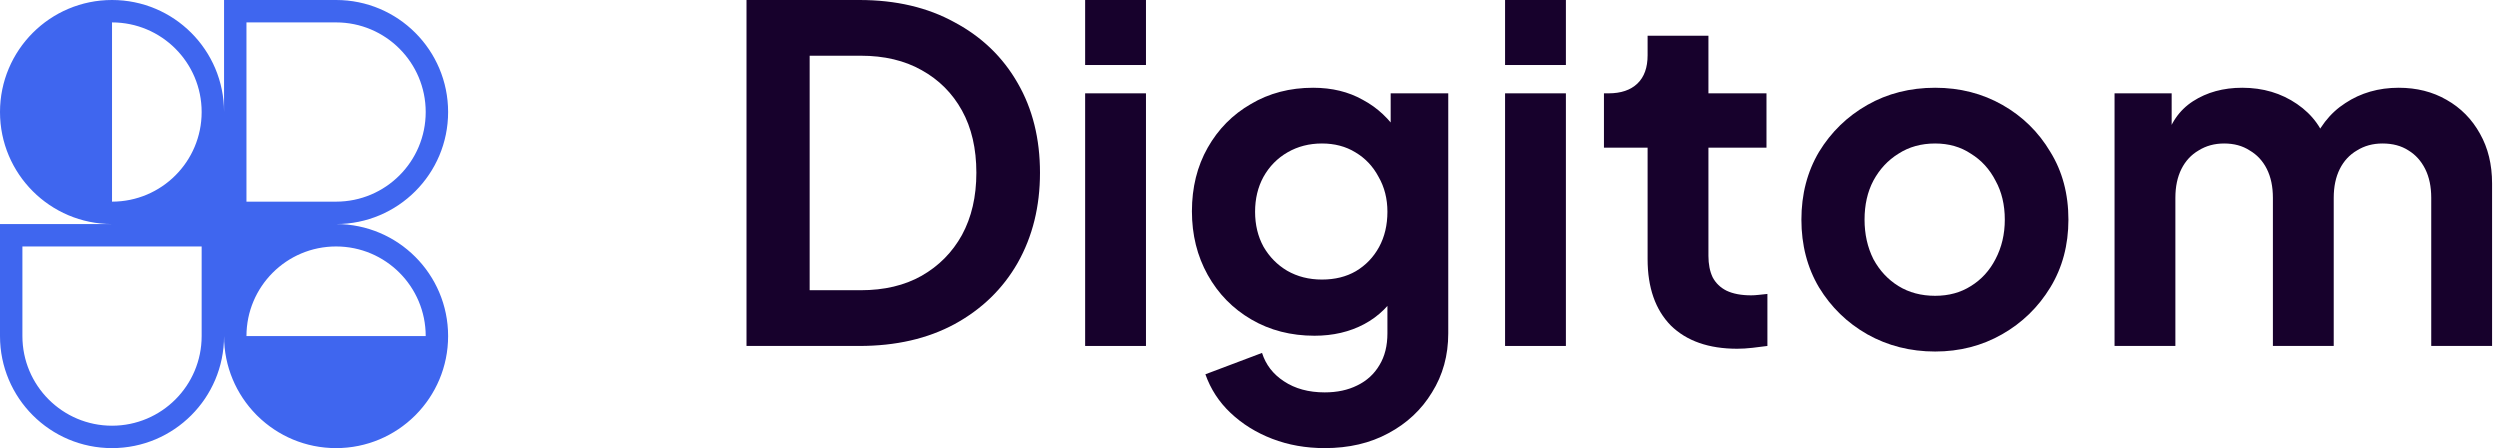 <svg width="212" height="38" viewBox="0 0 212 38" fill="none" xmlns="http://www.w3.org/2000/svg">
<path d="M63.304 29.337V-0H72.873C75.971 -0 78.662 0.63 80.945 1.89C83.256 3.124 85.041 4.843 86.301 7.048C87.561 9.227 88.191 11.761 88.191 14.649C88.191 17.51 87.561 20.056 86.301 22.288C85.041 24.493 83.256 26.226 80.945 27.486C78.662 28.72 75.971 29.337 72.873 29.337H63.304ZM68.659 24.611H72.991C74.986 24.611 76.706 24.204 78.15 23.39C79.62 22.55 80.762 21.395 81.576 19.925C82.389 18.429 82.796 16.67 82.796 14.649C82.796 12.601 82.389 10.842 81.576 9.372C80.762 7.902 79.62 6.76 78.15 5.946C76.706 5.132 74.986 4.725 72.991 4.725H68.659V24.611Z" fill="#17012C"/>
<path d="M92.02 29.337V7.915H97.178V29.337H92.02ZM92.02 5.513V-0H97.178V5.513H92.02Z" fill="#17012C"/>
<path d="M112.337 38C110.736 38 109.253 37.737 107.888 37.212C106.522 36.687 105.341 35.952 104.344 35.007C103.372 34.088 102.663 32.999 102.217 31.739L107.021 29.927C107.336 30.925 107.953 31.726 108.872 32.329C109.817 32.959 110.972 33.274 112.337 33.274C113.387 33.274 114.306 33.078 115.094 32.684C115.908 32.29 116.538 31.712 116.984 30.951C117.43 30.216 117.653 29.323 117.653 28.273V23.39L118.638 24.572C117.903 25.858 116.918 26.829 115.684 27.486C114.451 28.142 113.046 28.47 111.471 28.47C109.476 28.47 107.691 28.011 106.116 27.092C104.54 26.173 103.307 24.913 102.414 23.312C101.521 21.71 101.075 19.912 101.075 17.917C101.075 15.895 101.521 14.097 102.414 12.522C103.307 10.947 104.527 9.713 106.076 8.82C107.625 7.902 109.384 7.442 111.353 7.442C112.954 7.442 114.359 7.784 115.566 8.466C116.8 9.122 117.824 10.081 118.638 11.341L117.929 12.64V7.915H122.812V28.273C122.812 30.137 122.353 31.804 121.434 33.274C120.541 34.745 119.307 35.9 117.732 36.74C116.183 37.58 114.385 38 112.337 38ZM112.101 23.706C113.204 23.706 114.162 23.469 114.976 22.997C115.816 22.498 116.472 21.815 116.945 20.949C117.417 20.083 117.653 19.085 117.653 17.956C117.653 16.854 117.404 15.869 116.905 15.003C116.433 14.11 115.776 13.415 114.936 12.916C114.122 12.417 113.177 12.168 112.101 12.168C111.025 12.168 110.053 12.417 109.187 12.916C108.321 13.415 107.638 14.11 107.139 15.003C106.667 15.869 106.431 16.854 106.431 17.956C106.431 19.059 106.667 20.043 107.139 20.91C107.638 21.776 108.308 22.459 109.148 22.957C110.014 23.456 110.998 23.706 112.101 23.706Z" fill="#17012C"/>
<path d="M127.63 29.337V7.915H132.788V29.337H127.63ZM127.63 5.513V-0H132.788V5.513H127.63Z" fill="#17012C"/>
<path d="M147.317 29.573C144.902 29.573 143.025 28.916 141.686 27.604C140.373 26.265 139.717 24.388 139.717 21.973V12.522H136.015V7.915H136.409C137.459 7.915 138.273 7.639 138.851 7.088C139.428 6.537 139.717 5.736 139.717 4.686V3.032H144.875V7.915H149.798V12.522H144.875V21.697C144.875 22.406 144.994 23.01 145.23 23.509C145.492 24.007 145.886 24.388 146.411 24.651C146.962 24.913 147.658 25.044 148.498 25.044C148.682 25.044 148.892 25.031 149.128 25.005C149.391 24.979 149.64 24.952 149.876 24.926V29.337C149.509 29.389 149.089 29.442 148.616 29.494C148.144 29.547 147.711 29.573 147.317 29.573Z" fill="#17012C"/>
<path d="M164.1 29.809C162 29.809 160.083 29.323 158.351 28.352C156.644 27.381 155.279 26.055 154.255 24.375C153.258 22.695 152.759 20.778 152.759 18.626C152.759 16.473 153.258 14.557 154.255 12.876C155.279 11.196 156.644 9.871 158.351 8.899C160.057 7.928 161.974 7.442 164.1 7.442C166.2 7.442 168.103 7.928 169.81 8.899C171.516 9.871 172.868 11.196 173.866 12.876C174.89 14.53 175.402 16.447 175.402 18.626C175.402 20.778 174.89 22.695 173.866 24.375C172.842 26.055 171.477 27.381 169.77 28.352C168.064 29.323 166.174 29.809 164.1 29.809ZM164.1 25.084C165.255 25.084 166.266 24.808 167.132 24.257C168.025 23.706 168.72 22.944 169.219 21.973C169.744 20.975 170.007 19.86 170.007 18.626C170.007 17.366 169.744 16.263 169.219 15.318C168.72 14.347 168.025 13.585 167.132 13.034C166.266 12.456 165.255 12.168 164.1 12.168C162.919 12.168 161.882 12.456 160.989 13.034C160.097 13.585 159.388 14.347 158.863 15.318C158.364 16.263 158.114 17.366 158.114 18.626C158.114 19.86 158.364 20.975 158.863 21.973C159.388 22.944 160.097 23.706 160.989 24.257C161.882 24.808 162.919 25.084 164.1 25.084Z" fill="#17012C"/>
<path d="M179.314 29.337V7.915H184.157V12.876L183.606 12.05C184 10.501 184.787 9.346 185.968 8.584C187.15 7.823 188.541 7.442 190.143 7.442C191.901 7.442 193.45 7.902 194.789 8.82C196.128 9.739 196.994 10.947 197.388 12.443L195.931 12.561C196.587 10.855 197.572 9.582 198.885 8.742C200.197 7.875 201.707 7.442 203.413 7.442C204.936 7.442 206.288 7.784 207.469 8.466C208.677 9.149 209.622 10.107 210.304 11.341C210.987 12.548 211.328 13.953 211.328 15.554V29.337H206.169V16.775C206.169 15.83 205.999 15.016 205.658 14.333C205.316 13.651 204.844 13.126 204.24 12.758C203.636 12.364 202.901 12.168 202.035 12.168C201.221 12.168 200.499 12.364 199.869 12.758C199.239 13.126 198.753 13.651 198.412 14.333C198.071 15.016 197.9 15.83 197.9 16.775V29.337H192.742V16.775C192.742 15.83 192.571 15.016 192.23 14.333C191.888 13.651 191.403 13.126 190.773 12.758C190.169 12.364 189.447 12.168 188.607 12.168C187.793 12.168 187.071 12.364 186.441 12.758C185.811 13.126 185.325 13.651 184.984 14.333C184.643 15.016 184.472 15.83 184.472 16.775V29.337H179.314Z" fill="#17012C"/>
<path fill-rule="evenodd" clip-rule="evenodd" d="M9.5 -8.01086e-05C14.747 -8.01086e-05 19 4.253 19 9.5V-8.01086e-05H28.5C33.747 -8.01086e-05 38 4.253 38 9.5C38 14.747 33.747 19 28.5 19C33.747 19 38 23.253 38 28.5C38 31.105 36.951 33.465 35.253 35.182L35.218 35.218L35.186 35.249C33.469 36.95 31.107 38 28.5 38C25.91 38 23.563 36.964 21.849 35.283C21.827 35.261 21.805 35.239 21.782 35.218C21.762 35.197 21.741 35.176 21.72 35.155C20.038 33.441 19 31.091 19 28.5C19 33.747 14.747 38 9.5 38C4.253 38 0 33.747 0 28.5V19H9.5C4.253 19 0 14.747 0 9.5C0 4.253 4.253 -8.01086e-05 9.5 -8.01086e-05ZM17.1 9.5C17.1 13.697 13.697 17.1 9.5 17.1V1.9C13.697 1.9 17.1 5.303 17.1 9.5ZM36.1 28.5C36.1 24.302 32.697 20.9 28.5 20.9C24.303 20.9 20.9 24.302 20.9 28.5H36.1ZM1.9 20.9V28.5C1.9 32.697 5.303 36.1 9.5 36.1C13.697 36.1 17.1 32.697 17.1 28.5V20.9H1.9ZM20.9 17.1V1.9H28.5C32.697 1.9 36.1 5.303 36.1 9.5C36.1 13.697 32.697 17.1 28.5 17.1H20.9Z" fill="#3F66EF"/>
</svg>
